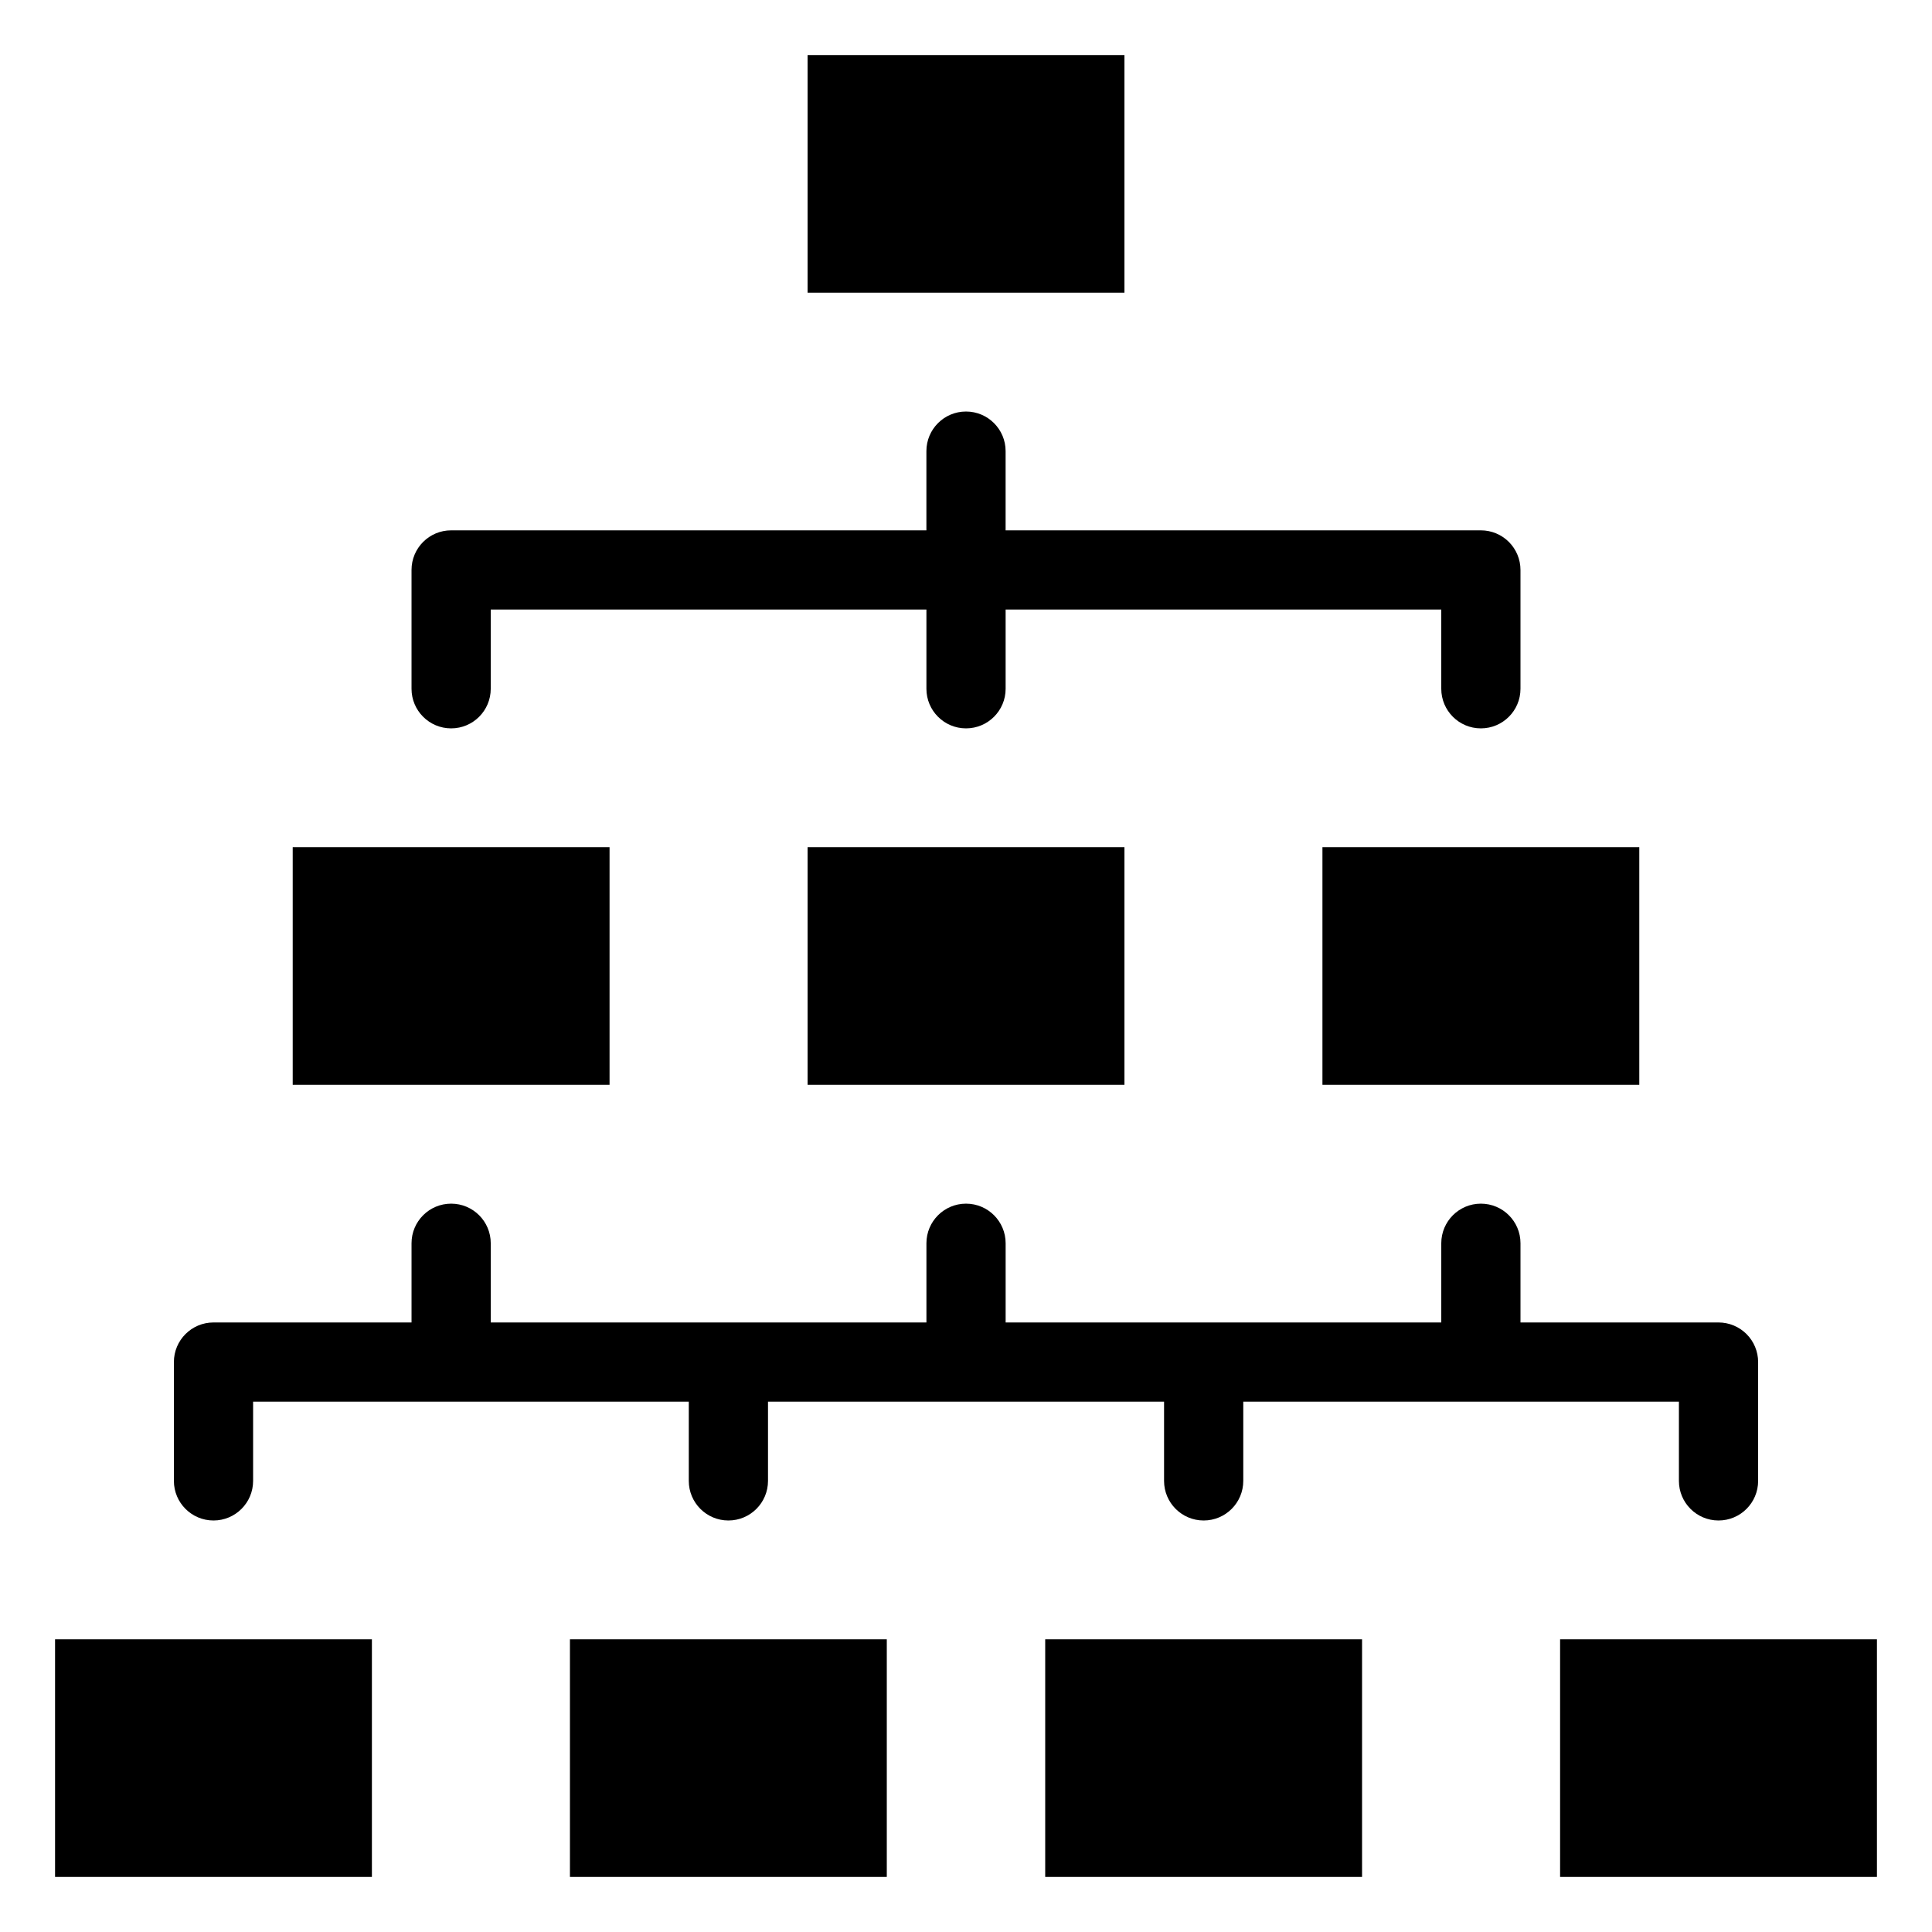 <?xml version="1.0" encoding="UTF-8"?>
<!-- Uploaded to: SVG Repo, www.svgrepo.com, Generator: SVG Repo Mixer Tools -->
<svg fill="#000000" width="800px" height="800px" version="1.1" viewBox="144 144 512 512" xmlns="http://www.w3.org/2000/svg">
 <g>
  <path d="m358.02 158.59h83.969v62.977h-83.969z"/>
  <path d="m358.02 368.51h83.969v62.977h-83.969z"/>
  <path d="m221.57 368.51h83.969v62.977h-83.969z"/>
  <path d="m295.04 578.43h83.969v62.977h-83.969z"/>
  <path d="m158.59 578.43h83.969v62.977h-83.969z"/>
  <path d="m420.99 578.43h83.969v62.977h-83.969z"/>
  <path d="m557.44 578.43h83.969v62.977h-83.969z"/>
  <path d="m274.05 326.53v-20.992h115.46v20.992c0 5.797 4.699 10.496 10.496 10.496s10.496-4.699 10.496-10.496v-20.992h115.45v20.992c0 5.797 4.699 10.496 10.496 10.496 5.797 0 10.496-4.699 10.496-10.496v-31.488c0-2.785-1.105-5.453-3.074-7.422s-4.637-3.074-7.422-3.074h-125.95v-20.992c0-5.797-4.699-10.496-10.496-10.496s-10.496 4.699-10.496 10.496v20.992h-125.95c-5.797 0-10.496 4.699-10.496 10.496v31.488c0 5.797 4.699 10.496 10.496 10.496s10.496-4.699 10.496-10.496z"/>
  <path d="m494.46 368.51h83.969v62.977h-83.969z"/>
  <path d="m588.93 536.45c0 5.797 4.699 10.496 10.496 10.496s10.496-4.699 10.496-10.496v-31.488c0-2.781-1.105-5.453-3.074-7.422-1.969-1.965-4.637-3.074-7.422-3.074h-52.48v-20.988c0-5.797-4.699-10.496-10.496-10.496-5.797 0-10.496 4.699-10.496 10.496v20.992l-115.45-0.004v-20.988c0-5.797-4.699-10.496-10.496-10.496s-10.496 4.699-10.496 10.496v20.992l-115.46-0.004v-20.988c0-5.797-4.699-10.496-10.496-10.496s-10.496 4.699-10.496 10.496v20.992l-52.48-0.004c-5.797 0-10.496 4.699-10.496 10.496v31.488c0 5.797 4.699 10.496 10.496 10.496s10.496-4.699 10.496-10.496v-20.992h115.46v20.992c0 5.797 4.699 10.496 10.496 10.496 5.797 0 10.496-4.699 10.496-10.496v-20.992h104.96v20.992c0 5.797 4.699 10.496 10.496 10.496 5.797 0 10.496-4.699 10.496-10.496v-20.992h115.45z"/>
 </g>
</svg>